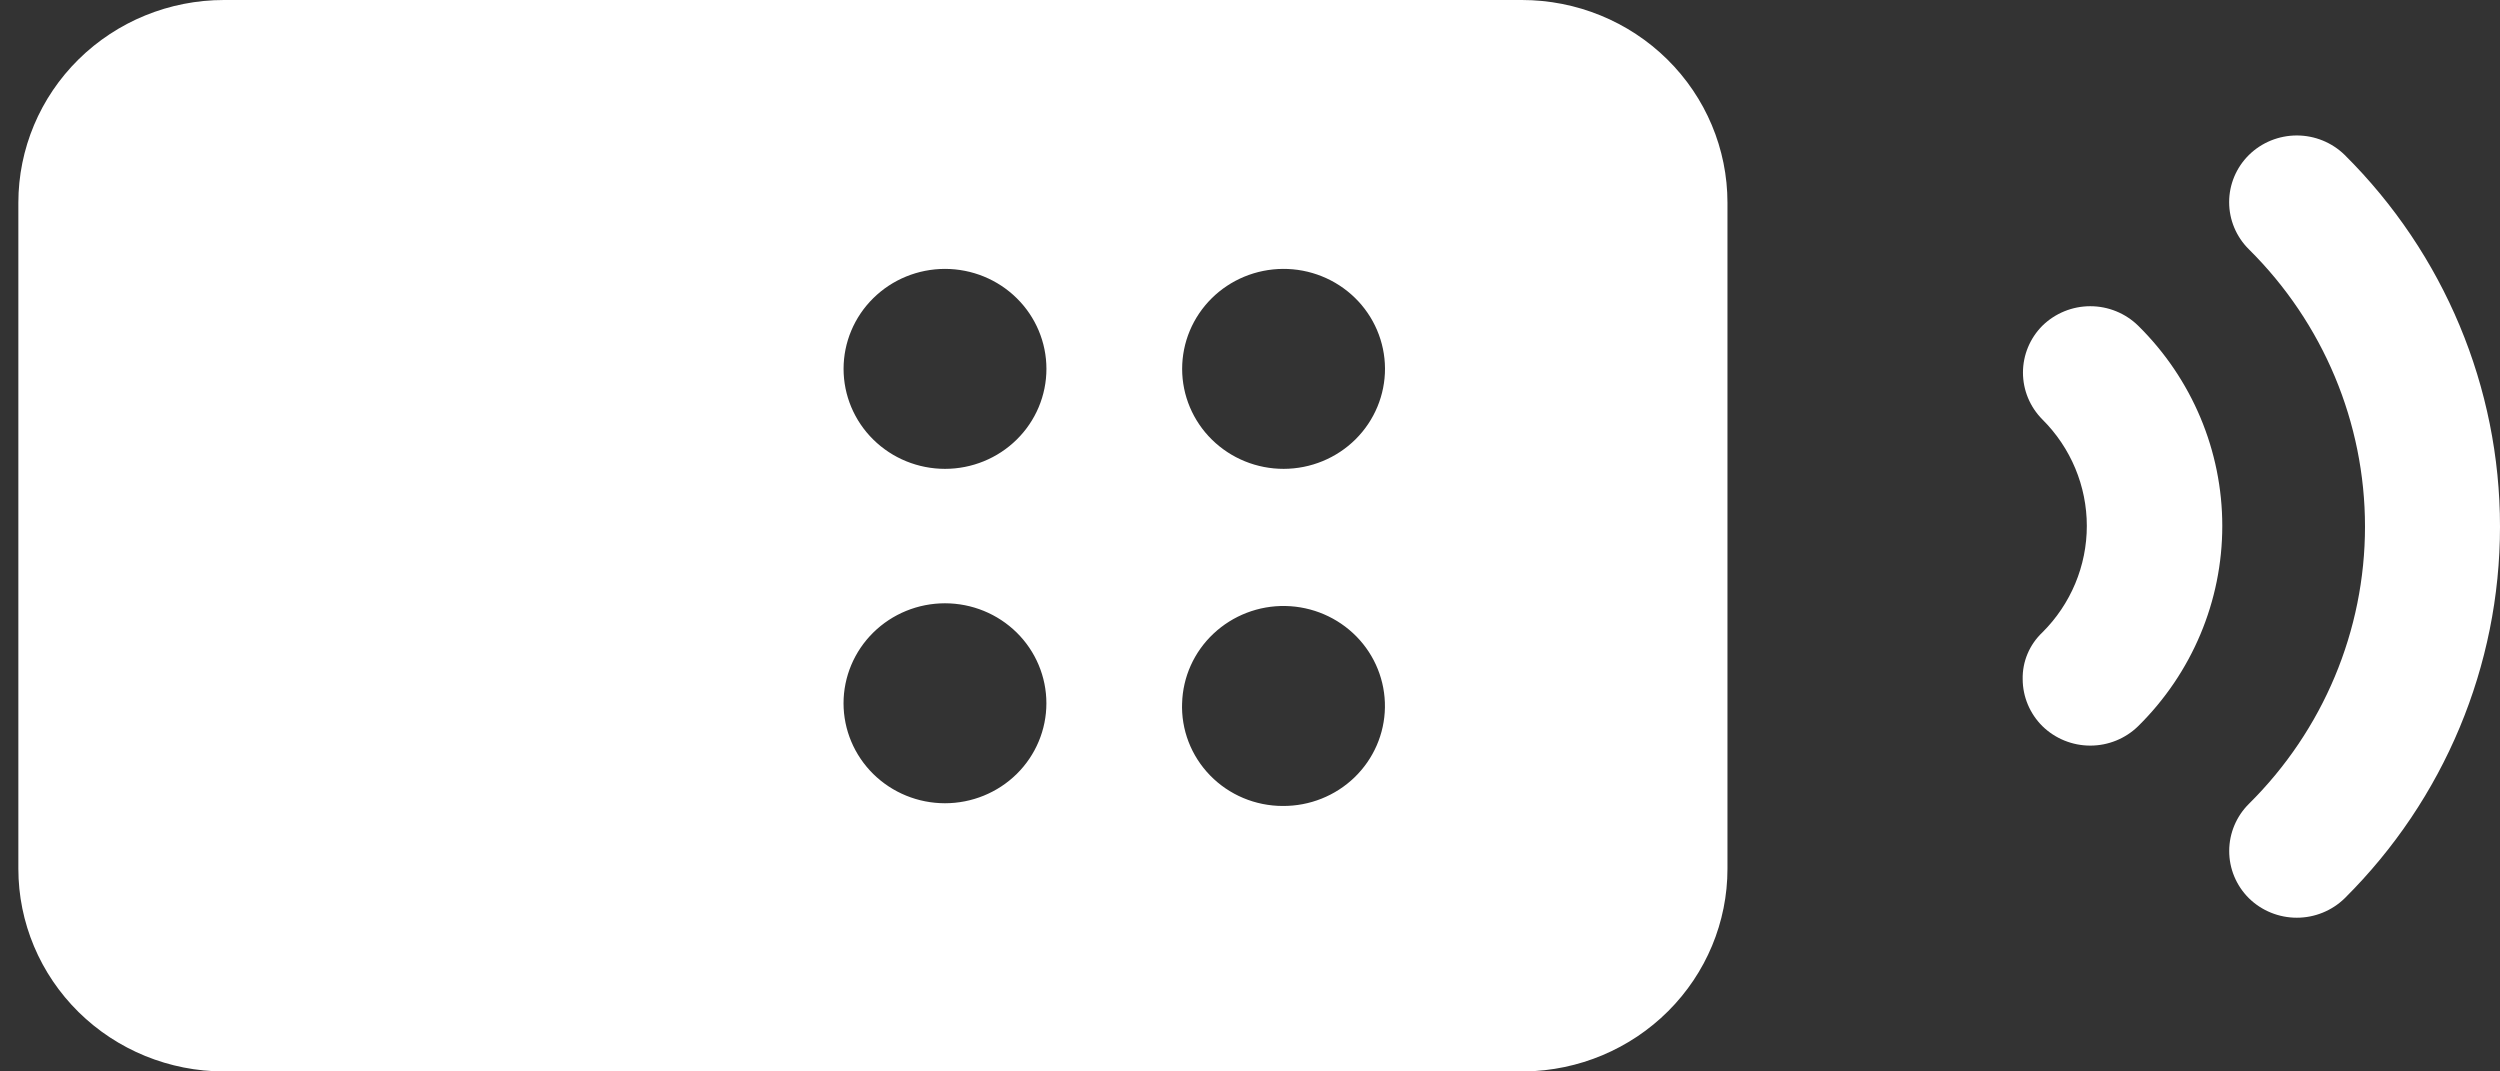 <svg width="70" height="30" viewBox="0 0 70 30" fill="none" xmlns="http://www.w3.org/2000/svg">
<rect x="0" y="0" width="70" height="30" fill="#333333" stroke="none"/>
<path fill-rule="evenodd" clip-rule="evenodd" d="M48.369 5.675V24.326C48.37 25.818 47.773 27.249 46.71 28.311C45.647 29.373 44.203 29.98 42.689 30L6.271 30C4.744 30 3.28 29.402 2.2 28.338C1.121 27.273 0.514 25.831 0.514 24.326V5.675C0.514 4.17 1.121 2.726 2.2 1.662C3.28 0.598 4.744 0 6.271 0L42.612 0C44.139 0 45.604 0.598 46.683 1.662C47.763 2.727 48.369 4.17 48.369 5.675ZM28.468 12.308C29.001 11.783 29.3 11.071 29.3 10.328C29.3 9.586 29.001 8.874 28.468 8.349C27.936 7.824 27.213 7.529 26.46 7.529C25.707 7.529 24.984 7.824 24.452 8.349C23.919 8.874 23.62 9.586 23.62 10.328C23.62 11.071 23.919 11.783 24.452 12.308C24.984 12.833 25.707 13.128 26.46 13.128C27.213 13.128 27.936 12.833 28.468 12.308ZM37.937 8.338C37.4 7.815 36.675 7.524 35.921 7.529C35.171 7.534 34.453 7.831 33.925 8.355C33.396 8.88 33.1 9.589 33.1 10.329C33.1 11.072 33.4 11.785 33.934 12.31C34.468 12.835 35.192 13.13 35.946 13.128C36.7 13.126 37.423 12.829 37.955 12.301C38.486 11.773 38.783 11.059 38.78 10.316C38.776 9.572 38.473 8.861 37.937 8.338ZM28.468 17.712C27.935 17.187 27.213 16.892 26.459 16.892C25.706 16.892 24.984 17.187 24.451 17.712C23.919 18.237 23.619 18.949 23.619 19.692C23.619 20.434 23.919 21.146 24.451 21.671C24.984 22.196 25.706 22.491 26.459 22.491C27.213 22.491 27.935 22.196 28.468 21.671C29 21.146 29.299 20.434 29.299 19.692C29.299 18.949 29 18.237 28.468 17.712ZM33.978 17.742C33.435 18.252 33.119 18.952 33.099 19.692L33.099 19.673C33.068 20.43 33.351 21.166 33.884 21.713C34.416 22.259 35.151 22.567 35.92 22.567C36.67 22.571 37.391 22.284 37.927 21.766C38.462 21.248 38.768 20.544 38.778 19.805C38.788 19.066 38.501 18.352 37.98 17.821C37.458 17.29 36.745 16.983 35.995 16.968C35.246 16.953 34.521 17.232 33.978 17.742Z" fill="white"/>
<path d="M62.97 6.982C65.051 9.045 66.22 11.835 66.22 14.745C66.22 17.654 65.051 20.445 62.97 22.507C62.618 22.856 62.42 23.328 62.418 23.82C62.415 24.318 62.613 24.797 62.97 25.151C63.326 25.5 63.808 25.696 64.311 25.696C64.813 25.696 65.295 25.5 65.652 25.151C68.437 22.384 70 18.643 70 14.745C70 10.846 68.437 7.106 65.652 4.339C65.295 3.989 64.813 3.793 64.311 3.793C63.808 3.793 63.326 3.989 62.97 4.339C62.615 4.69 62.416 5.165 62.416 5.66C62.416 6.156 62.615 6.631 62.97 6.982Z" fill="white"/>
<path d="M59.869 9.12C59.513 8.771 59.031 8.574 58.528 8.574C58.025 8.574 57.544 8.771 57.187 9.12C56.838 9.47 56.643 9.942 56.643 10.432C56.643 10.923 56.838 11.394 57.187 11.745C57.984 12.538 58.431 13.61 58.431 14.726C58.431 15.842 57.984 16.914 57.187 17.707C56.825 18.049 56.624 18.525 56.635 19.019C56.637 19.512 56.836 19.983 57.187 20.332C57.544 20.681 58.025 20.877 58.528 20.877C59.031 20.877 59.513 20.681 59.869 20.332C61.377 18.845 62.224 16.829 62.224 14.726C62.224 12.624 61.377 10.607 59.869 9.12Z" fill="white"/>
</svg>
